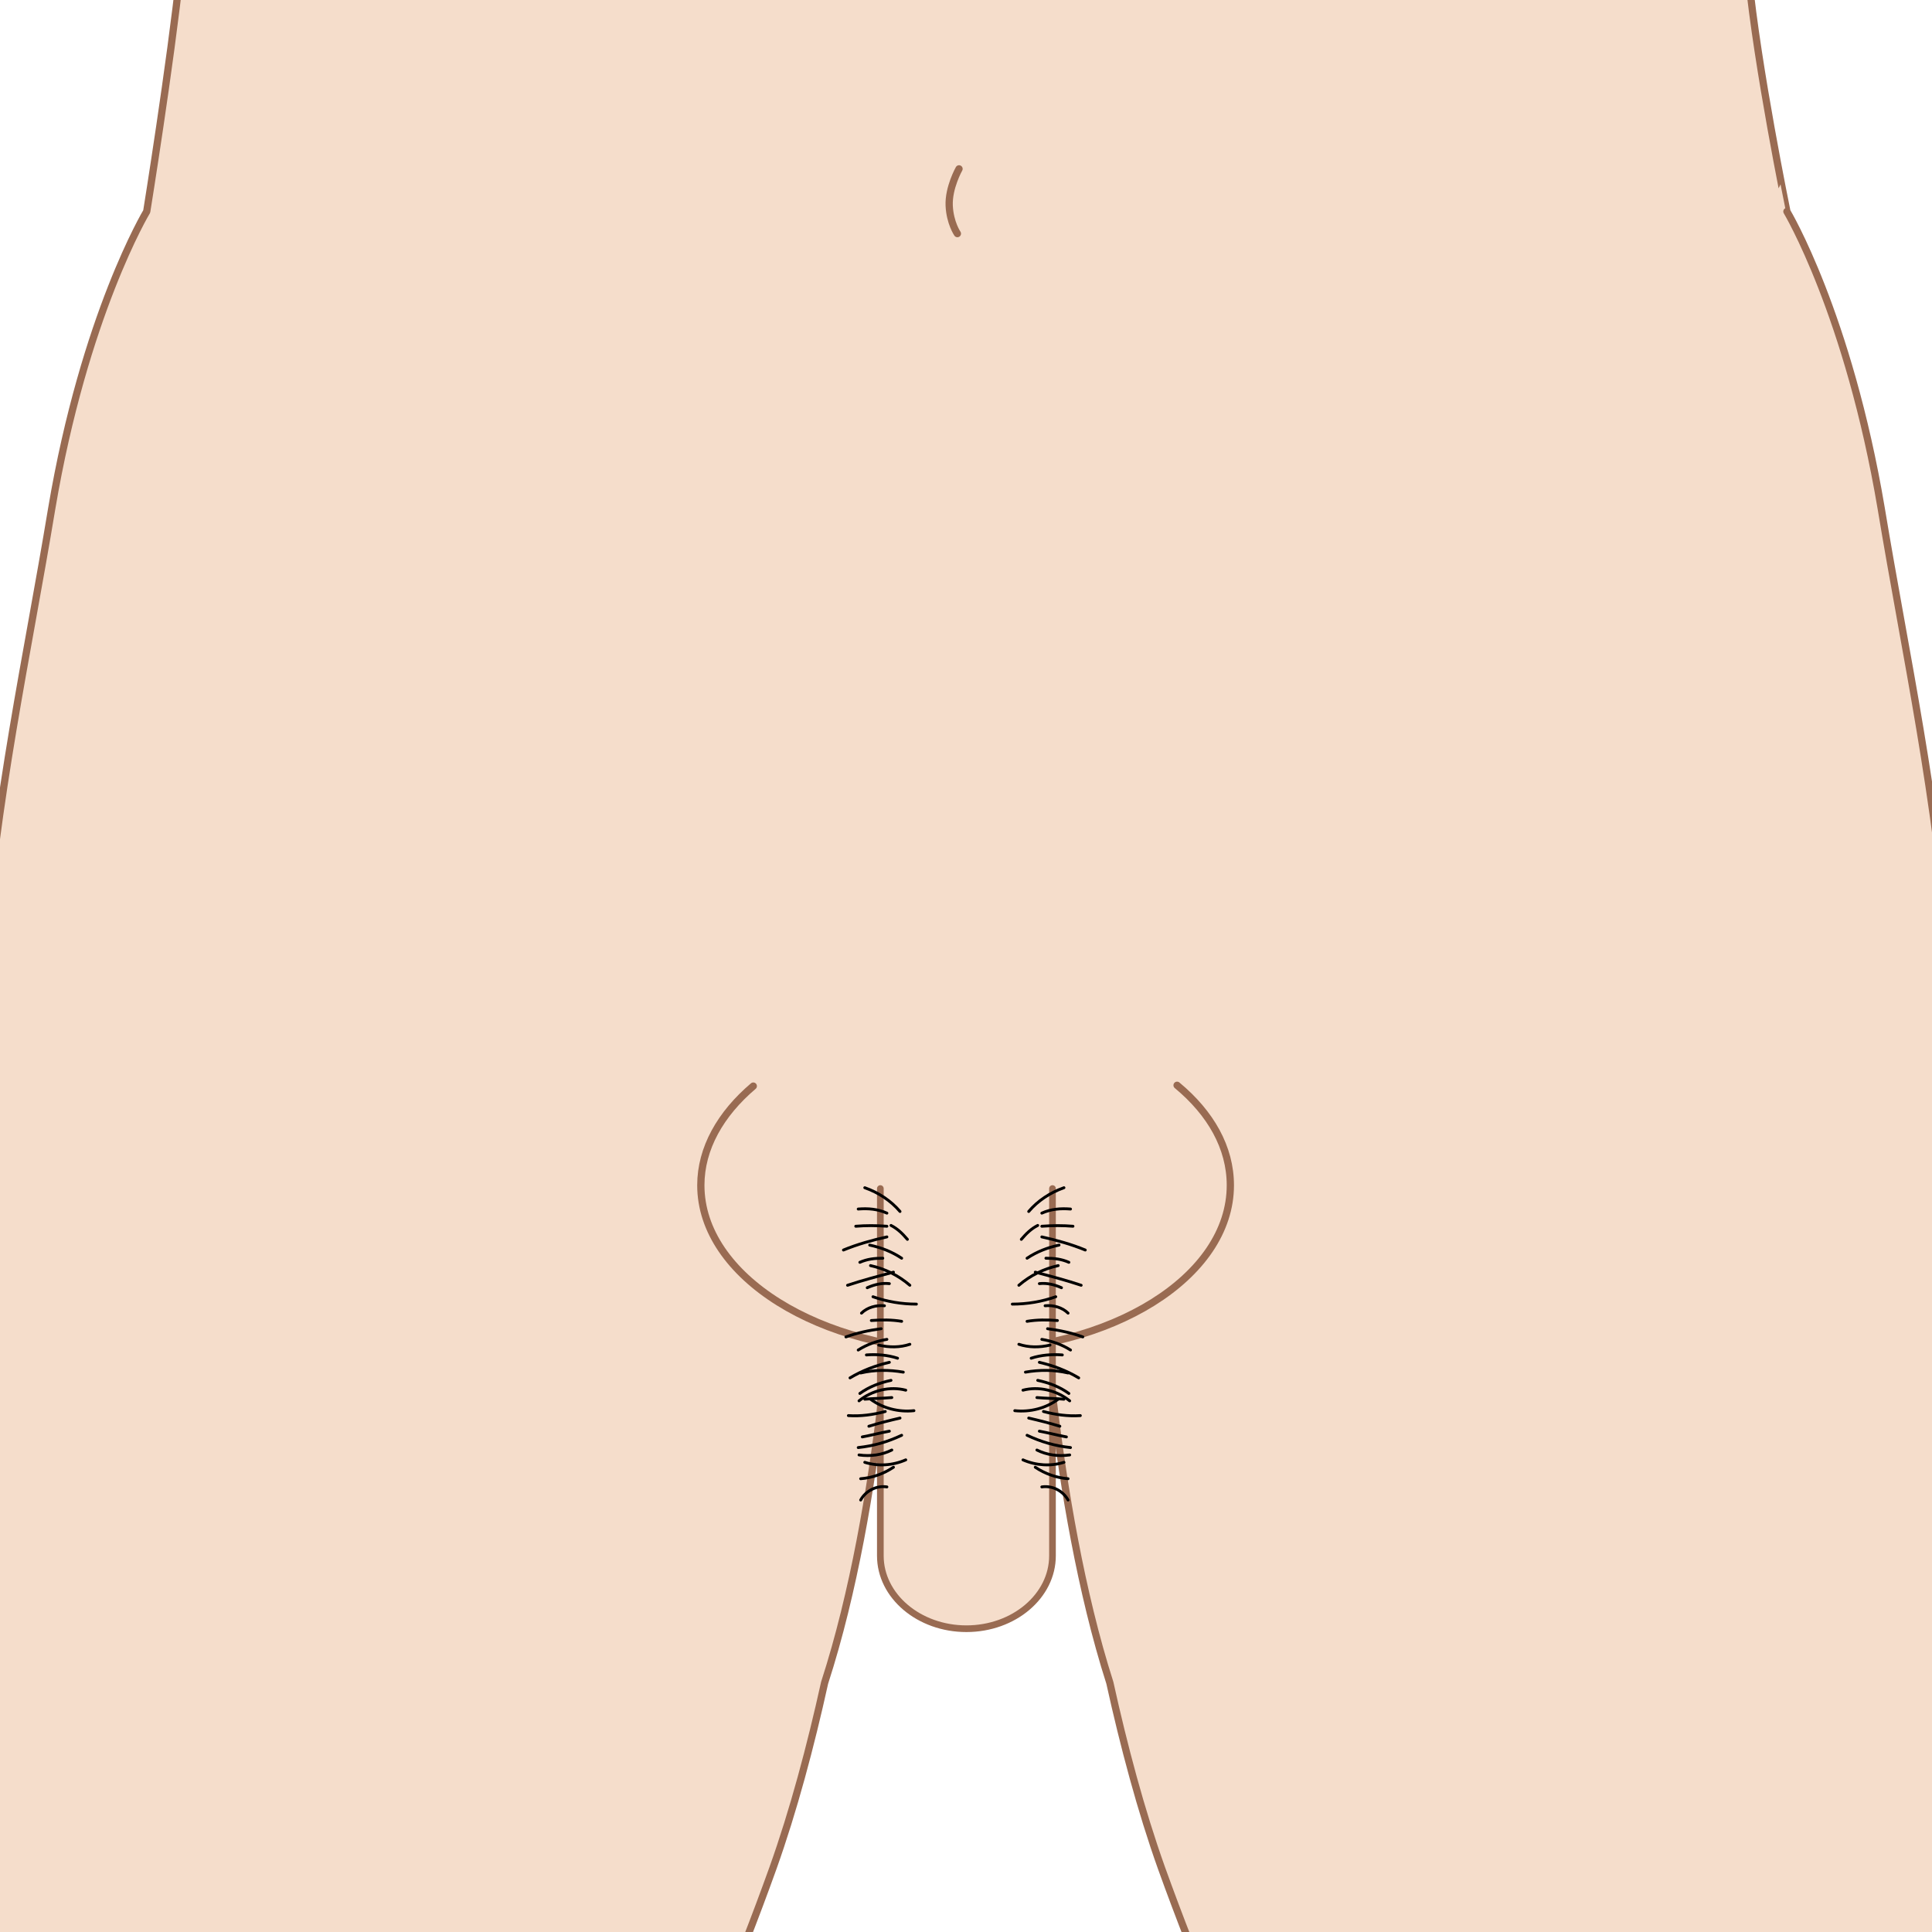 <?xml version="1.0" encoding="utf-8"?>
<!-- Generator: Adobe Illustrator 24.1.0, SVG Export Plug-In . SVG Version: 6.00 Build 0)  -->
<svg version="1.1" id="レイヤー_1" xmlns="http://www.w3.org/2000/svg" xmlns:xlink="http://www.w3.org/1999/xlink" x="0px"
	 y="0px" viewBox="0 0 235.7 235.7" style="enable-background:new 0 0 235.7 235.7;" xml:space="preserve">
<style type="text/css">
	.st0{fill:#F5DDCB;stroke:#996B52;stroke-width:0.885;stroke-linecap:round;stroke-linejoin:round;stroke-miterlimit:10;}
	.st1{opacity:0.5;fill:#98BEE5;}
	.st2{fill:#F5DDCB;stroke:#996B52;stroke-width:0.814;stroke-linecap:round;stroke-linejoin:round;stroke-miterlimit:10;}
	.st3{fill:none;stroke:#000000;stroke-width:0.35;stroke-linecap:round;stroke-linejoin:round;stroke-miterlimit:10;}
</style>
<g>
	<path class="st0" d="M261,420.9c-0.7-14.9-8.4-44-12.4-62.9c-1.8-8.4-1-16.7-1.7-22.4c-1.5-11.1-3.2-20.5-3.9-31.7
		c-0.5-7.5-0.4-11.6,0.8-21.5c3.1-24.5-0.4-59.7-2.4-95.5c-2.6-35.4-0.6-30.7-3.5-68.9c-1.6-21-5.4-37.9-8.4-56
		c-4-23.7-11.5-36.2-11.5-36.2S214.4,8.3,213.3-3c-1.2-11.3-95.4-4.8-95.4-4.8s-94.7-7-95.9,4.3c-1.2,11.3-4.1,29.3-4.1,29.3
		S10.3,38.4,6.3,62.1c-3,18.1-6.8,35-8.4,56C-5,156.2-3,151.6-5.6,186.9c-2,35.8-5.5,70.9-2.4,95.5c1.2,9.9,1.3,14,0.8,21.5
		c-0.7,11.2-2.4,20.5-3.9,31.7c-0.8,5.7,0,14-1.7,22.4c-4,18.9-11.7,48-12.4,62.9L44,440c1-18.4,2.2-49.1,0.2-71.6
		c-0.7-7.2,4.9-14.3,8-19.4c3.1-5.1,5.2-13.3,5.2-18.4c0-5.1,8.2-22.5,12.3-38.9c4.1-16.4,15.9-39.5,24.6-63.8
		c2.5-7,4.6-14.9,6.3-22.6c7.2-22.2,8.4-51.4,8.4-51.4s2-3.8,9-3.8c7,0,9,3.8,9,3.8s1.3,29.2,8.4,51.4c1.7,7.7,3.8,15.6,6.3,22.6
		c8.7,24.2,20.5,47.4,24.6,63.8c4.1,16.4,12.3,33.8,12.3,38.9c0,5.1,2.1,13.3,5.2,18.4c3.1,5.1,8.7,12.2,8,19.4
		c-2,22.5-0.9,53.2,0.2,71.6L261,420.9z"/>
	<path class="st0" d="M116.8,28.5c0,0-0.9-1.3-1-3.4c-0.1-2.2,1.2-4.5,1.2-4.5"/>
</g>
<path class="st1" d="M288.1,53.8h219.2l7.9,40.5c0,0-72,70.9-107.1,84.2h-19.3c0,0-54.3-37.2-107.9-89.8
	C280.9,88.8,284.1,65.7,288.1,53.8z"/>
<path class="st0" d="M143.6,132.4c4.1,3.4,6.5,7.6,6.5,12.2c0,11.2-14.5,20.2-32.3,20.2s-32.3-9.1-32.3-20.2c0-4.5,2.4-8.7,6.4-12.1
	"/>
<path class="st2" d="M128.4,145v44.8c0,4.9-4.7,8.9-10.5,8.9s-10.5-4-10.5-8.9V145"/>
<path class="st3" d="M108.2,149.6c-1.3-0.1-2.6-0.1-3.8,0"/>
<path class="st3" d="M108.2,150.9c-1.8,0.4-3.6,0.9-5.3,1.6"/>
<path class="st3" d="M108.2,148c-1.1-0.5-2.3-0.6-3.5-0.5"/>
<path class="st3" d="M107.7,153.5c-1,0-1.9,0.1-2.8,0.5"/>
<path class="st3" d="M109,155.2c-1.9,0.5-3.8,1-5.6,1.6"/>
<path class="st3" d="M107.9,159.3c-1-0.1-2.1,0.2-2.8,0.9"/>
<path class="st3" d="M108.5,156.6c-0.9-0.1-1.8,0.1-2.7,0.5"/>
<path class="st3" d="M107.5,162.1c-1.5,0.2-2.9,0.5-4.3,1"/>
<path class="st3" d="M108.2,163.4c-1.2,0.2-2.4,0.6-3.5,1.3"/>
<path class="st3" d="M108.5,166.2c-1.7,0.4-3.3,1-4.8,1.9"/>
<path class="st3" d="M108.7,168.4c-1.4,0.3-2.7,0.8-3.8,1.6"/>
<path class="st3" d="M103.5,172.7c1.5,0.1,3-0.1,4.5-0.5"/>
<path class="st3" d="M105.5,170.7c1.1-0.1,2.2-0.1,3.3-0.2"/>
<path class="st3" d="M105.2,175.3c1.1-0.2,2.2-0.5,3.3-0.7"/>
<path class="st3" d="M104.8,177.5c1.4,0.2,2.8,0,4-0.6"/>
<path class="st3" d="M105,180.4c1.4-0.1,2.8-0.6,4-1.4"/>
<path class="st3" d="M108.2,181.4c-1.3-0.2-2.6,0.5-3.2,1.6"/>
<path class="st3" d="M105.5,144.9c1.7,0.6,3.2,1.6,4.3,2.9"/>
<path class="st3" d="M108.7,149.5c0.8,0.4,1.4,1,2,1.7"/>
<path class="st3" d="M110,153.5c-1.2-0.8-2.5-1.3-3.9-1.6"/>
<path class="st3" d="M106.2,154.4c1.8,0.4,3.4,1.2,4.8,2.4"/>
<path class="st3" d="M110,161.2c-1.2-0.2-2.4-0.2-3.7-0.1"/>
<path class="st3" d="M109.5,165.7c-1.2-0.4-2.6-0.5-3.8-0.4"/>
<path class="st3" d="M110.2,167.4c-1.7-0.3-3.5-0.3-5.2,0.1"/>
<path class="st3" d="M110.5,169.6c-1.9-0.5-4.1,0-5.7,1.3"/>
<path class="st3" d="M109.8,173c-1.3,0.3-2.5,0.6-3.8,1"/>
<path class="st3" d="M110,175.1c-1.7,0.8-3.4,1.3-5.3,1.5"/>
<path class="st3" d="M106.5,158.2c1.7,0.6,3.5,0.9,5.3,0.9"/>
<path class="st3" d="M105.5,178.4c1.6,0.5,3.4,0.4,5-0.3"/>
<path class="st3" d="M106.2,170.7c1.5,1.1,3.4,1.6,5.3,1.4"/>
<path class="st3" d="M107.2,164.1c1.3,0.3,2.6,0.3,3.8-0.1"/>
<path class="st3" d="M127.1,149.6c1.3-0.1,2.6-0.1,3.8,0"/>
<path class="st3" d="M127.1,150.9c1.8,0.4,3.6,0.9,5.3,1.6"/>
<path class="st3" d="M127.1,148c1.1-0.5,2.3-0.6,3.5-0.5"/>
<path class="st3" d="M127.6,153.5c1,0,1.9,0.1,2.8,0.5"/>
<path class="st3" d="M126.3,155.2c1.9,0.5,3.8,1,5.6,1.6"/>
<path class="st3" d="M127.5,159.3c1-0.1,2.1,0.2,2.8,0.9"/>
<path class="st3" d="M126.8,156.6c0.9-0.1,1.8,0.1,2.7,0.5"/>
<path class="st3" d="M127.8,162.1c1.5,0.2,2.9,0.5,4.3,1"/>
<path class="st3" d="M127.1,163.4c1.2,0.2,2.4,0.6,3.5,1.3"/>
<path class="st3" d="M126.8,166.2c1.7,0.4,3.3,1,4.8,1.9"/>
<path class="st3" d="M126.6,168.4c1.4,0.3,2.7,0.8,3.8,1.6"/>
<path class="st3" d="M131.8,172.7c-1.5,0.1-3-0.1-4.5-0.5"/>
<path class="st3" d="M129.8,170.7c-1.1-0.1-2.2-0.1-3.3-0.2"/>
<path class="st3" d="M130.1,175.3c-1.1-0.2-2.2-0.5-3.3-0.7"/>
<path class="st3" d="M130.5,177.5c-1.4,0.2-2.8,0-4-0.6"/>
<path class="st3" d="M130.3,180.4c-1.4-0.1-2.8-0.6-4-1.4"/>
<path class="st3" d="M127.1,181.4c1.3-0.2,2.6,0.5,3.2,1.6"/>
<path class="st3" d="M129.8,144.9c-1.7,0.6-3.2,1.6-4.3,2.9"/>
<path class="st3" d="M126.6,149.5c-0.8,0.4-1.4,1-2,1.7"/>
<path class="st3" d="M125.3,153.5c1.2-0.8,2.5-1.3,3.9-1.6"/>
<path class="st3" d="M129.1,154.4c-1.8,0.4-3.4,1.2-4.8,2.4"/>
<path class="st3" d="M125.3,161.2c1.2-0.2,2.4-0.2,3.7-0.1"/>
<path class="st3" d="M125.8,165.7c1.2-0.4,2.6-0.5,3.8-0.4"/>
<path class="st3" d="M125.1,167.4c1.7-0.3,3.5-0.3,5.2,0.1"/>
<path class="st3" d="M124.8,169.6c1.9-0.5,4.1,0,5.7,1.3"/>
<path class="st3" d="M125.5,173c1.3,0.3,2.5,0.6,3.8,1"/>
<path class="st3" d="M125.3,175.1c1.7,0.8,3.4,1.3,5.3,1.5"/>
<path class="st3" d="M128.8,158.2c-1.7,0.6-3.5,0.9-5.3,0.9"/>
<path class="st3" d="M129.8,178.4c-1.6,0.5-3.4,0.4-5-0.3"/>
<path class="st3" d="M129.1,170.7c-1.5,1.1-3.4,1.6-5.3,1.4"/>
<path class="st3" d="M128.1,164.1c-1.3,0.3-2.6,0.3-3.8-0.1"/>
</svg>
